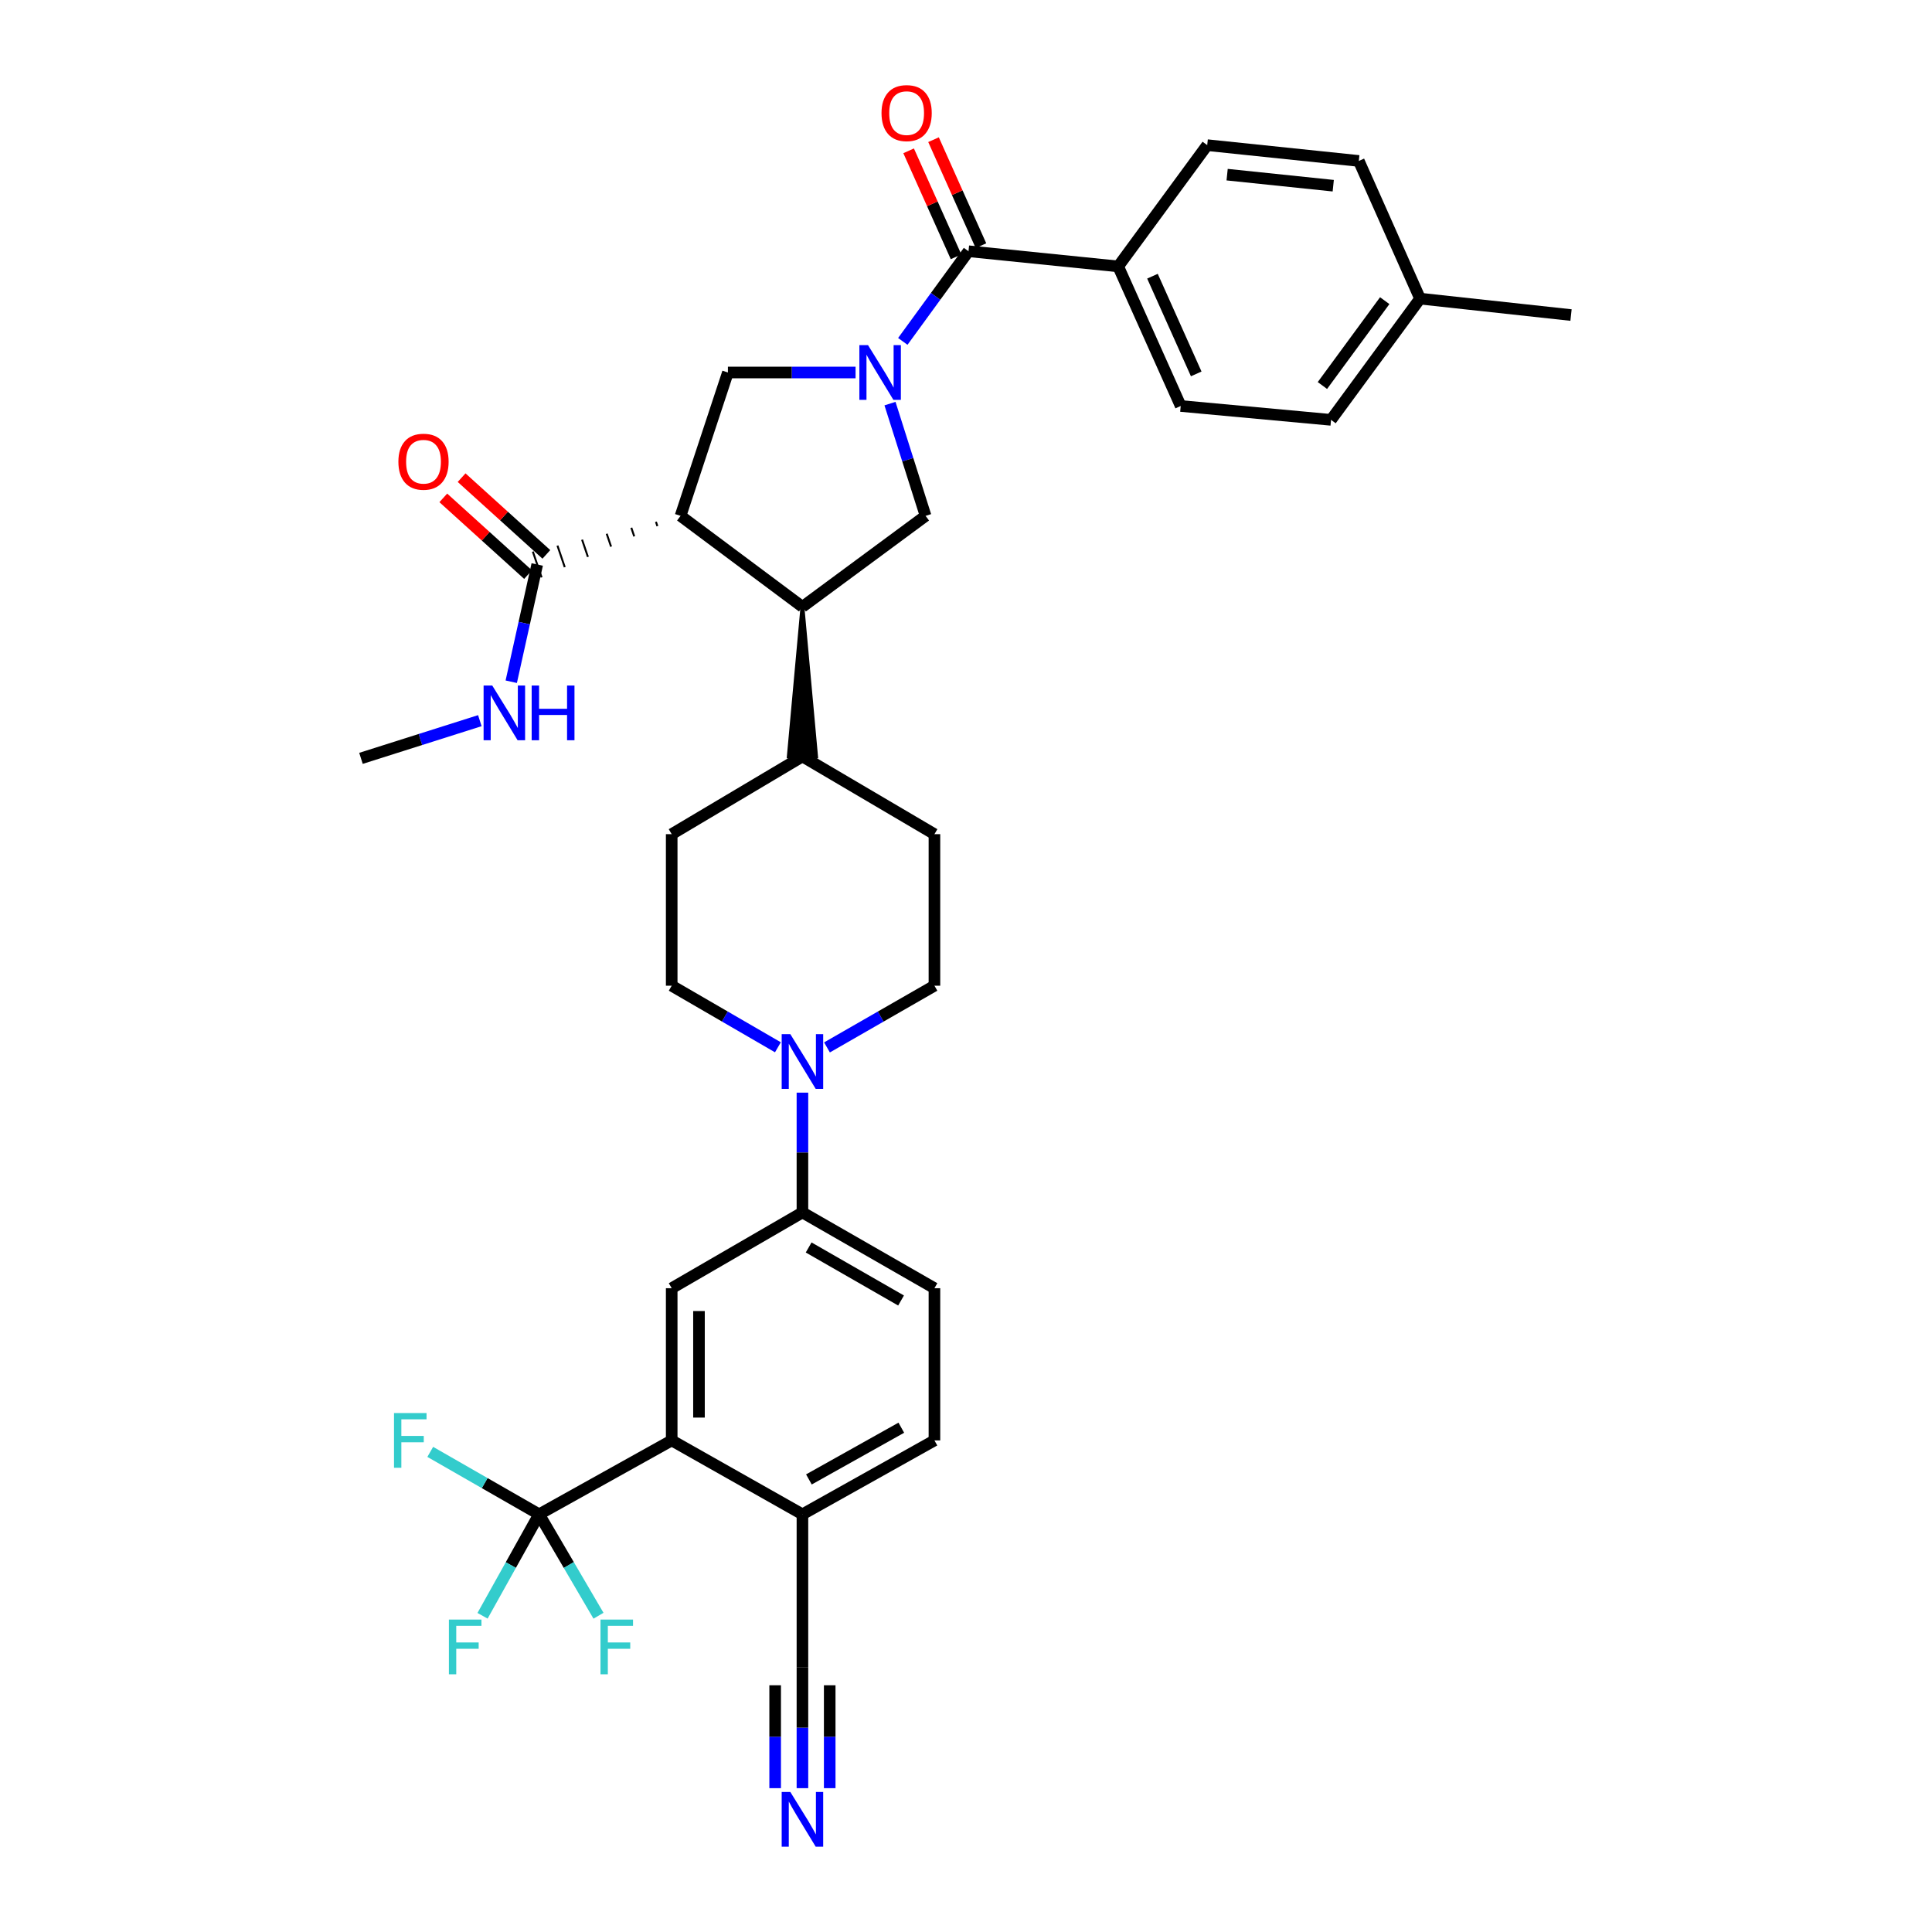 <?xml version='1.0' encoding='iso-8859-1'?>
<svg version='1.1' baseProfile='full'
              xmlns='http://www.w3.org/2000/svg'
                      xmlns:rdkit='http://www.rdkit.org/xml'
                      xmlns:xlink='http://www.w3.org/1999/xlink'
                  xml:space='preserve'
width='1000px' height='1000px' viewBox='0 0 1000 1000'>
<!-- END OF HEADER -->
<rect style='opacity:1.0;fill:#FFFFFF;stroke:none' width='1000' height='1000' x='0' y='0'> </rect>
<path class='bond-1' d='M 467.286,176.704 L 484.29,153.373' style='fill:none;fill-rule:evenodd;stroke:#0000FF;stroke-width:6px;stroke-linecap:butt;stroke-linejoin:miter;stroke-opacity:1' />
<path class='bond-1' d='M 484.29,153.373 L 501.294,130.042' style='fill:none;fill-rule:evenodd;stroke:#000000;stroke-width:6px;stroke-linecap:butt;stroke-linejoin:miter;stroke-opacity:1' />
<path class='bond-2' d='M 442.841,192.805 L 409.803,192.805' style='fill:none;fill-rule:evenodd;stroke:#0000FF;stroke-width:6px;stroke-linecap:butt;stroke-linejoin:miter;stroke-opacity:1' />
<path class='bond-2' d='M 409.803,192.805 L 376.764,192.805' style='fill:none;fill-rule:evenodd;stroke:#000000;stroke-width:6px;stroke-linecap:butt;stroke-linejoin:miter;stroke-opacity:1' />
<path class='bond-5' d='M 460.658,208.911 L 469.87,237.962' style='fill:none;fill-rule:evenodd;stroke:#0000FF;stroke-width:6px;stroke-linecap:butt;stroke-linejoin:miter;stroke-opacity:1' />
<path class='bond-5' d='M 469.87,237.962 L 479.081,267.012' style='fill:none;fill-rule:evenodd;stroke:#000000;stroke-width:6px;stroke-linecap:butt;stroke-linejoin:miter;stroke-opacity:1' />
<path class='bond-0' d='M 352.253,267.012 L 376.764,192.805' style='fill:none;fill-rule:evenodd;stroke:#000000;stroke-width:6px;stroke-linecap:butt;stroke-linejoin:miter;stroke-opacity:1' />
<path class='bond-8' d='M 339.51,270.093 L 340.266,272.321' style='fill:none;fill-rule:evenodd;stroke:#000000;stroke-width:1.0px;stroke-linecap:butt;stroke-linejoin:miter;stroke-opacity:1' />
<path class='bond-8' d='M 326.766,273.174 L 328.278,277.63' style='fill:none;fill-rule:evenodd;stroke:#000000;stroke-width:1.0px;stroke-linecap:butt;stroke-linejoin:miter;stroke-opacity:1' />
<path class='bond-8' d='M 314.023,276.255 L 316.291,282.939' style='fill:none;fill-rule:evenodd;stroke:#000000;stroke-width:1.0px;stroke-linecap:butt;stroke-linejoin:miter;stroke-opacity:1' />
<path class='bond-8' d='M 301.28,279.335 L 304.304,288.249' style='fill:none;fill-rule:evenodd;stroke:#000000;stroke-width:1.0px;stroke-linecap:butt;stroke-linejoin:miter;stroke-opacity:1' />
<path class='bond-8' d='M 288.537,282.416 L 292.317,293.558' style='fill:none;fill-rule:evenodd;stroke:#000000;stroke-width:1.0px;stroke-linecap:butt;stroke-linejoin:miter;stroke-opacity:1' />
<path class='bond-8' d='M 275.794,285.497 L 280.329,298.867' style='fill:none;fill-rule:evenodd;stroke:#000000;stroke-width:1.0px;stroke-linecap:butt;stroke-linejoin:miter;stroke-opacity:1' />
<path class='bond-35' d='M 352.253,267.012 L 415.338,314.089' style='fill:none;fill-rule:evenodd;stroke:#000000;stroke-width:6px;stroke-linecap:butt;stroke-linejoin:miter;stroke-opacity:1' />
<path class='bond-14' d='M 501.294,130.042 L 578.772,137.893' style='fill:none;fill-rule:evenodd;stroke:#000000;stroke-width:6px;stroke-linecap:butt;stroke-linejoin:miter;stroke-opacity:1' />
<path class='bond-16' d='M 507.738,127.159 L 495.466,99.73' style='fill:none;fill-rule:evenodd;stroke:#000000;stroke-width:6px;stroke-linecap:butt;stroke-linejoin:miter;stroke-opacity:1' />
<path class='bond-16' d='M 495.466,99.73 L 483.194,72.3' style='fill:none;fill-rule:evenodd;stroke:#FF0000;stroke-width:6px;stroke-linecap:butt;stroke-linejoin:miter;stroke-opacity:1' />
<path class='bond-16' d='M 494.851,132.925 L 482.579,105.495' style='fill:none;fill-rule:evenodd;stroke:#000000;stroke-width:6px;stroke-linecap:butt;stroke-linejoin:miter;stroke-opacity:1' />
<path class='bond-16' d='M 482.579,105.495 L 470.306,78.066' style='fill:none;fill-rule:evenodd;stroke:#FF0000;stroke-width:6px;stroke-linecap:butt;stroke-linejoin:miter;stroke-opacity:1' />
<path class='bond-3' d='M 415.338,314.089 L 479.081,267.012' style='fill:none;fill-rule:evenodd;stroke:#000000;stroke-width:6px;stroke-linecap:butt;stroke-linejoin:miter;stroke-opacity:1' />
<path class='bond-15' d='M 415.338,314.089 L 408.279,391.543 L 422.397,391.543 Z' style='fill:#000000;fill-rule:evenodd;fill-opacity:1;stroke:#000000;stroke-width:2px;stroke-linecap:butt;stroke-linejoin:miter;stroke-opacity:1;' />
<path class='bond-4' d='M 279.042,783.81 L 347.672,745.557' style='fill:none;fill-rule:evenodd;stroke:#000000;stroke-width:6px;stroke-linecap:butt;stroke-linejoin:miter;stroke-opacity:1' />
<path class='bond-22' d='M 279.042,783.81 L 250.87,767.65' style='fill:none;fill-rule:evenodd;stroke:#000000;stroke-width:6px;stroke-linecap:butt;stroke-linejoin:miter;stroke-opacity:1' />
<path class='bond-22' d='M 250.87,767.65 L 222.699,751.49' style='fill:none;fill-rule:evenodd;stroke:#33CCCC;stroke-width:6px;stroke-linecap:butt;stroke-linejoin:miter;stroke-opacity:1' />
<path class='bond-23' d='M 279.042,783.81 L 264.403,810.066' style='fill:none;fill-rule:evenodd;stroke:#000000;stroke-width:6px;stroke-linecap:butt;stroke-linejoin:miter;stroke-opacity:1' />
<path class='bond-23' d='M 264.403,810.066 L 249.764,836.323' style='fill:none;fill-rule:evenodd;stroke:#33CCCC;stroke-width:6px;stroke-linecap:butt;stroke-linejoin:miter;stroke-opacity:1' />
<path class='bond-24' d='M 279.042,783.81 L 294.409,810.055' style='fill:none;fill-rule:evenodd;stroke:#000000;stroke-width:6px;stroke-linecap:butt;stroke-linejoin:miter;stroke-opacity:1' />
<path class='bond-24' d='M 294.409,810.055 L 309.776,836.299' style='fill:none;fill-rule:evenodd;stroke:#33CCCC;stroke-width:6px;stroke-linecap:butt;stroke-linejoin:miter;stroke-opacity:1' />
<path class='bond-6' d='M 347.672,745.557 L 347.672,666.778' style='fill:none;fill-rule:evenodd;stroke:#000000;stroke-width:6px;stroke-linecap:butt;stroke-linejoin:miter;stroke-opacity:1' />
<path class='bond-6' d='M 361.79,733.74 L 361.79,678.594' style='fill:none;fill-rule:evenodd;stroke:#000000;stroke-width:6px;stroke-linecap:butt;stroke-linejoin:miter;stroke-opacity:1' />
<path class='bond-38' d='M 347.672,745.557 L 415.338,783.81' style='fill:none;fill-rule:evenodd;stroke:#000000;stroke-width:6px;stroke-linecap:butt;stroke-linejoin:miter;stroke-opacity:1' />
<path class='bond-7' d='M 428.047,542.14 L 455.855,526.169' style='fill:none;fill-rule:evenodd;stroke:#0000FF;stroke-width:6px;stroke-linecap:butt;stroke-linejoin:miter;stroke-opacity:1' />
<path class='bond-7' d='M 455.855,526.169 L 483.662,510.199' style='fill:none;fill-rule:evenodd;stroke:#000000;stroke-width:6px;stroke-linecap:butt;stroke-linejoin:miter;stroke-opacity:1' />
<path class='bond-10' d='M 415.338,565.552 L 415.338,596.556' style='fill:none;fill-rule:evenodd;stroke:#0000FF;stroke-width:6px;stroke-linecap:butt;stroke-linejoin:miter;stroke-opacity:1' />
<path class='bond-10' d='M 415.338,596.556 L 415.338,627.56' style='fill:none;fill-rule:evenodd;stroke:#000000;stroke-width:6px;stroke-linecap:butt;stroke-linejoin:miter;stroke-opacity:1' />
<path class='bond-36' d='M 402.642,542.077 L 375.157,526.138' style='fill:none;fill-rule:evenodd;stroke:#0000FF;stroke-width:6px;stroke-linecap:butt;stroke-linejoin:miter;stroke-opacity:1' />
<path class='bond-36' d='M 375.157,526.138 L 347.672,510.199' style='fill:none;fill-rule:evenodd;stroke:#000000;stroke-width:6px;stroke-linecap:butt;stroke-linejoin:miter;stroke-opacity:1' />
<path class='bond-19' d='M 282.799,286.949 L 260.863,267.091' style='fill:none;fill-rule:evenodd;stroke:#000000;stroke-width:6px;stroke-linecap:butt;stroke-linejoin:miter;stroke-opacity:1' />
<path class='bond-19' d='M 260.863,267.091 L 238.926,247.233' style='fill:none;fill-rule:evenodd;stroke:#FF0000;stroke-width:6px;stroke-linecap:butt;stroke-linejoin:miter;stroke-opacity:1' />
<path class='bond-19' d='M 273.324,297.415 L 251.388,277.557' style='fill:none;fill-rule:evenodd;stroke:#000000;stroke-width:6px;stroke-linecap:butt;stroke-linejoin:miter;stroke-opacity:1' />
<path class='bond-19' d='M 251.388,277.557 L 229.452,257.7' style='fill:none;fill-rule:evenodd;stroke:#FF0000;stroke-width:6px;stroke-linecap:butt;stroke-linejoin:miter;stroke-opacity:1' />
<path class='bond-27' d='M 278.062,292.182 L 271.341,322.524' style='fill:none;fill-rule:evenodd;stroke:#000000;stroke-width:6px;stroke-linecap:butt;stroke-linejoin:miter;stroke-opacity:1' />
<path class='bond-27' d='M 271.341,322.524 L 264.621,352.866' style='fill:none;fill-rule:evenodd;stroke:#0000FF;stroke-width:6px;stroke-linecap:butt;stroke-linejoin:miter;stroke-opacity:1' />
<path class='bond-9' d='M 347.672,666.778 L 415.338,627.56' style='fill:none;fill-rule:evenodd;stroke:#000000;stroke-width:6px;stroke-linecap:butt;stroke-linejoin:miter;stroke-opacity:1' />
<path class='bond-20' d='M 415.338,627.56 L 483.662,666.778' style='fill:none;fill-rule:evenodd;stroke:#000000;stroke-width:6px;stroke-linecap:butt;stroke-linejoin:miter;stroke-opacity:1' />
<path class='bond-20' d='M 418.558,645.687 L 466.385,673.139' style='fill:none;fill-rule:evenodd;stroke:#000000;stroke-width:6px;stroke-linecap:butt;stroke-linejoin:miter;stroke-opacity:1' />
<path class='bond-11' d='M 415.338,925.553 L 415.338,894.224' style='fill:none;fill-rule:evenodd;stroke:#0000FF;stroke-width:6px;stroke-linecap:butt;stroke-linejoin:miter;stroke-opacity:1' />
<path class='bond-11' d='M 415.338,894.224 L 415.338,862.895' style='fill:none;fill-rule:evenodd;stroke:#000000;stroke-width:6px;stroke-linecap:butt;stroke-linejoin:miter;stroke-opacity:1' />
<path class='bond-11' d='M 429.456,925.553 L 429.456,898.924' style='fill:none;fill-rule:evenodd;stroke:#0000FF;stroke-width:6px;stroke-linecap:butt;stroke-linejoin:miter;stroke-opacity:1' />
<path class='bond-11' d='M 429.456,898.924 L 429.456,872.294' style='fill:none;fill-rule:evenodd;stroke:#000000;stroke-width:6px;stroke-linecap:butt;stroke-linejoin:miter;stroke-opacity:1' />
<path class='bond-11' d='M 401.219,925.553 L 401.219,898.924' style='fill:none;fill-rule:evenodd;stroke:#0000FF;stroke-width:6px;stroke-linecap:butt;stroke-linejoin:miter;stroke-opacity:1' />
<path class='bond-11' d='M 401.219,898.924 L 401.219,872.294' style='fill:none;fill-rule:evenodd;stroke:#000000;stroke-width:6px;stroke-linecap:butt;stroke-linejoin:miter;stroke-opacity:1' />
<path class='bond-12' d='M 415.338,862.895 L 415.338,783.81' style='fill:none;fill-rule:evenodd;stroke:#000000;stroke-width:6px;stroke-linecap:butt;stroke-linejoin:miter;stroke-opacity:1' />
<path class='bond-13' d='M 415.338,783.81 L 483.662,745.557' style='fill:none;fill-rule:evenodd;stroke:#000000;stroke-width:6px;stroke-linecap:butt;stroke-linejoin:miter;stroke-opacity:1' />
<path class='bond-13' d='M 418.689,765.753 L 466.516,738.976' style='fill:none;fill-rule:evenodd;stroke:#000000;stroke-width:6px;stroke-linecap:butt;stroke-linejoin:miter;stroke-opacity:1' />
<path class='bond-28' d='M 578.772,137.893 L 611.134,210.139' style='fill:none;fill-rule:evenodd;stroke:#000000;stroke-width:6px;stroke-linecap:butt;stroke-linejoin:miter;stroke-opacity:1' />
<path class='bond-28' d='M 596.511,142.959 L 619.164,193.531' style='fill:none;fill-rule:evenodd;stroke:#000000;stroke-width:6px;stroke-linecap:butt;stroke-linejoin:miter;stroke-opacity:1' />
<path class='bond-29' d='M 578.772,137.893 L 624.852,75.13' style='fill:none;fill-rule:evenodd;stroke:#000000;stroke-width:6px;stroke-linecap:butt;stroke-linejoin:miter;stroke-opacity:1' />
<path class='bond-25' d='M 415.338,391.543 L 347.672,431.764' style='fill:none;fill-rule:evenodd;stroke:#000000;stroke-width:6px;stroke-linecap:butt;stroke-linejoin:miter;stroke-opacity:1' />
<path class='bond-26' d='M 415.338,391.543 L 483.662,431.764' style='fill:none;fill-rule:evenodd;stroke:#000000;stroke-width:6px;stroke-linecap:butt;stroke-linejoin:miter;stroke-opacity:1' />
<path class='bond-17' d='M 483.662,510.199 L 483.662,431.764' style='fill:none;fill-rule:evenodd;stroke:#000000;stroke-width:6px;stroke-linecap:butt;stroke-linejoin:miter;stroke-opacity:1' />
<path class='bond-18' d='M 347.672,510.199 L 347.672,431.764' style='fill:none;fill-rule:evenodd;stroke:#000000;stroke-width:6px;stroke-linecap:butt;stroke-linejoin:miter;stroke-opacity:1' />
<path class='bond-21' d='M 483.662,666.778 L 483.662,745.557' style='fill:none;fill-rule:evenodd;stroke:#000000;stroke-width:6px;stroke-linecap:butt;stroke-linejoin:miter;stroke-opacity:1' />
<path class='bond-33' d='M 248.363,373.015 L 217.602,382.769' style='fill:none;fill-rule:evenodd;stroke:#0000FF;stroke-width:6px;stroke-linecap:butt;stroke-linejoin:miter;stroke-opacity:1' />
<path class='bond-33' d='M 217.602,382.769 L 186.842,392.523' style='fill:none;fill-rule:evenodd;stroke:#000000;stroke-width:6px;stroke-linecap:butt;stroke-linejoin:miter;stroke-opacity:1' />
<path class='bond-31' d='M 611.134,210.139 L 688.941,217.316' style='fill:none;fill-rule:evenodd;stroke:#000000;stroke-width:6px;stroke-linecap:butt;stroke-linejoin:miter;stroke-opacity:1' />
<path class='bond-30' d='M 624.852,75.13 L 703.318,83.303' style='fill:none;fill-rule:evenodd;stroke:#000000;stroke-width:6px;stroke-linecap:butt;stroke-linejoin:miter;stroke-opacity:1' />
<path class='bond-30' d='M 635.159,90.398 L 690.086,96.119' style='fill:none;fill-rule:evenodd;stroke:#000000;stroke-width:6px;stroke-linecap:butt;stroke-linejoin:miter;stroke-opacity:1' />
<path class='bond-32' d='M 703.318,83.303 L 735.021,154.568' style='fill:none;fill-rule:evenodd;stroke:#000000;stroke-width:6px;stroke-linecap:butt;stroke-linejoin:miter;stroke-opacity:1' />
<path class='bond-37' d='M 688.941,217.316 L 735.021,154.568' style='fill:none;fill-rule:evenodd;stroke:#000000;stroke-width:6px;stroke-linecap:butt;stroke-linejoin:miter;stroke-opacity:1' />
<path class='bond-37' d='M 684.474,199.547 L 716.73,155.624' style='fill:none;fill-rule:evenodd;stroke:#000000;stroke-width:6px;stroke-linecap:butt;stroke-linejoin:miter;stroke-opacity:1' />
<path class='bond-34' d='M 735.021,154.568 L 813.158,163.071' style='fill:none;fill-rule:evenodd;stroke:#000000;stroke-width:6px;stroke-linecap:butt;stroke-linejoin:miter;stroke-opacity:1' />
<path  class='atom-0' d='M 449.291 178.645
L 458.571 193.645
Q 459.491 195.125, 460.971 197.805
Q 462.451 200.485, 462.531 200.645
L 462.531 178.645
L 466.291 178.645
L 466.291 206.965
L 462.411 206.965
L 452.451 190.565
Q 451.291 188.645, 450.051 186.445
Q 448.851 184.245, 448.491 183.565
L 448.491 206.965
L 444.811 206.965
L 444.811 178.645
L 449.291 178.645
' fill='#0000FF'/>
<path  class='atom-8' d='M 409.078 535.279
L 418.358 550.279
Q 419.278 551.759, 420.758 554.439
Q 422.238 557.119, 422.318 557.279
L 422.318 535.279
L 426.078 535.279
L 426.078 563.599
L 422.198 563.599
L 412.238 547.199
Q 411.078 545.279, 409.838 543.079
Q 408.638 540.879, 408.278 540.199
L 408.278 563.599
L 404.598 563.599
L 404.598 535.279
L 409.078 535.279
' fill='#0000FF'/>
<path  class='atom-12' d='M 409.078 927.523
L 418.358 942.523
Q 419.278 944.003, 420.758 946.683
Q 422.238 949.363, 422.318 949.523
L 422.318 927.523
L 426.078 927.523
L 426.078 955.843
L 422.198 955.843
L 412.238 939.443
Q 411.078 937.523, 409.838 935.323
Q 408.638 933.123, 408.278 932.443
L 408.278 955.843
L 404.598 955.843
L 404.598 927.523
L 409.078 927.523
' fill='#0000FF'/>
<path  class='atom-17' d='M 456.269 58.542
Q 456.269 51.742, 459.629 47.943
Q 462.989 44.142, 469.269 44.142
Q 475.549 44.142, 478.909 47.943
Q 482.269 51.742, 482.269 58.542
Q 482.269 65.422, 478.869 69.343
Q 475.469 73.222, 469.269 73.222
Q 463.029 73.222, 459.629 69.343
Q 456.269 65.463, 456.269 58.542
M 469.269 70.022
Q 473.589 70.022, 475.909 67.142
Q 478.269 64.222, 478.269 58.542
Q 478.269 52.983, 475.909 50.182
Q 473.589 47.343, 469.269 47.343
Q 464.949 47.343, 462.589 50.142
Q 460.269 52.943, 460.269 58.542
Q 460.269 64.263, 462.589 67.142
Q 464.949 70.022, 469.269 70.022
' fill='#FF0000'/>
<path  class='atom-20' d='M 206.204 238.981
Q 206.204 232.181, 209.564 228.381
Q 212.924 224.581, 219.204 224.581
Q 225.484 224.581, 228.844 228.381
Q 232.204 232.181, 232.204 238.981
Q 232.204 245.861, 228.804 249.781
Q 225.404 253.661, 219.204 253.661
Q 212.964 253.661, 209.564 249.781
Q 206.204 245.901, 206.204 238.981
M 219.204 250.461
Q 223.524 250.461, 225.844 247.581
Q 228.204 244.661, 228.204 238.981
Q 228.204 233.421, 225.844 230.621
Q 223.524 227.781, 219.204 227.781
Q 214.884 227.781, 212.524 230.581
Q 210.204 233.381, 210.204 238.981
Q 210.204 244.701, 212.524 247.581
Q 214.884 250.461, 219.204 250.461
' fill='#FF0000'/>
<path  class='atom-23' d='M 203.937 731.397
L 220.777 731.397
L 220.777 734.637
L 207.737 734.637
L 207.737 743.237
L 219.337 743.237
L 219.337 746.517
L 207.737 746.517
L 207.737 759.717
L 203.937 759.717
L 203.937 731.397
' fill='#33CCCC'/>
<path  class='atom-24' d='M 232.354 838.288
L 249.194 838.288
L 249.194 841.528
L 236.154 841.528
L 236.154 850.128
L 247.754 850.128
L 247.754 853.408
L 236.154 853.408
L 236.154 866.608
L 232.354 866.608
L 232.354 838.288
' fill='#33CCCC'/>
<path  class='atom-25' d='M 310.812 838.288
L 327.652 838.288
L 327.652 841.528
L 314.612 841.528
L 314.612 850.128
L 326.212 850.128
L 326.212 853.408
L 314.612 853.408
L 314.612 866.608
L 310.812 866.608
L 310.812 838.288
' fill='#33CCCC'/>
<path  class='atom-28' d='M 254.789 354.833
L 264.069 369.833
Q 264.989 371.313, 266.469 373.993
Q 267.949 376.673, 268.029 376.833
L 268.029 354.833
L 271.789 354.833
L 271.789 383.153
L 267.909 383.153
L 257.949 366.753
Q 256.789 364.833, 255.549 362.633
Q 254.349 360.433, 253.989 359.753
L 253.989 383.153
L 250.309 383.153
L 250.309 354.833
L 254.789 354.833
' fill='#0000FF'/>
<path  class='atom-28' d='M 275.189 354.833
L 279.029 354.833
L 279.029 366.873
L 293.509 366.873
L 293.509 354.833
L 297.349 354.833
L 297.349 383.153
L 293.509 383.153
L 293.509 370.073
L 279.029 370.073
L 279.029 383.153
L 275.189 383.153
L 275.189 354.833
' fill='#0000FF'/>
</svg>
